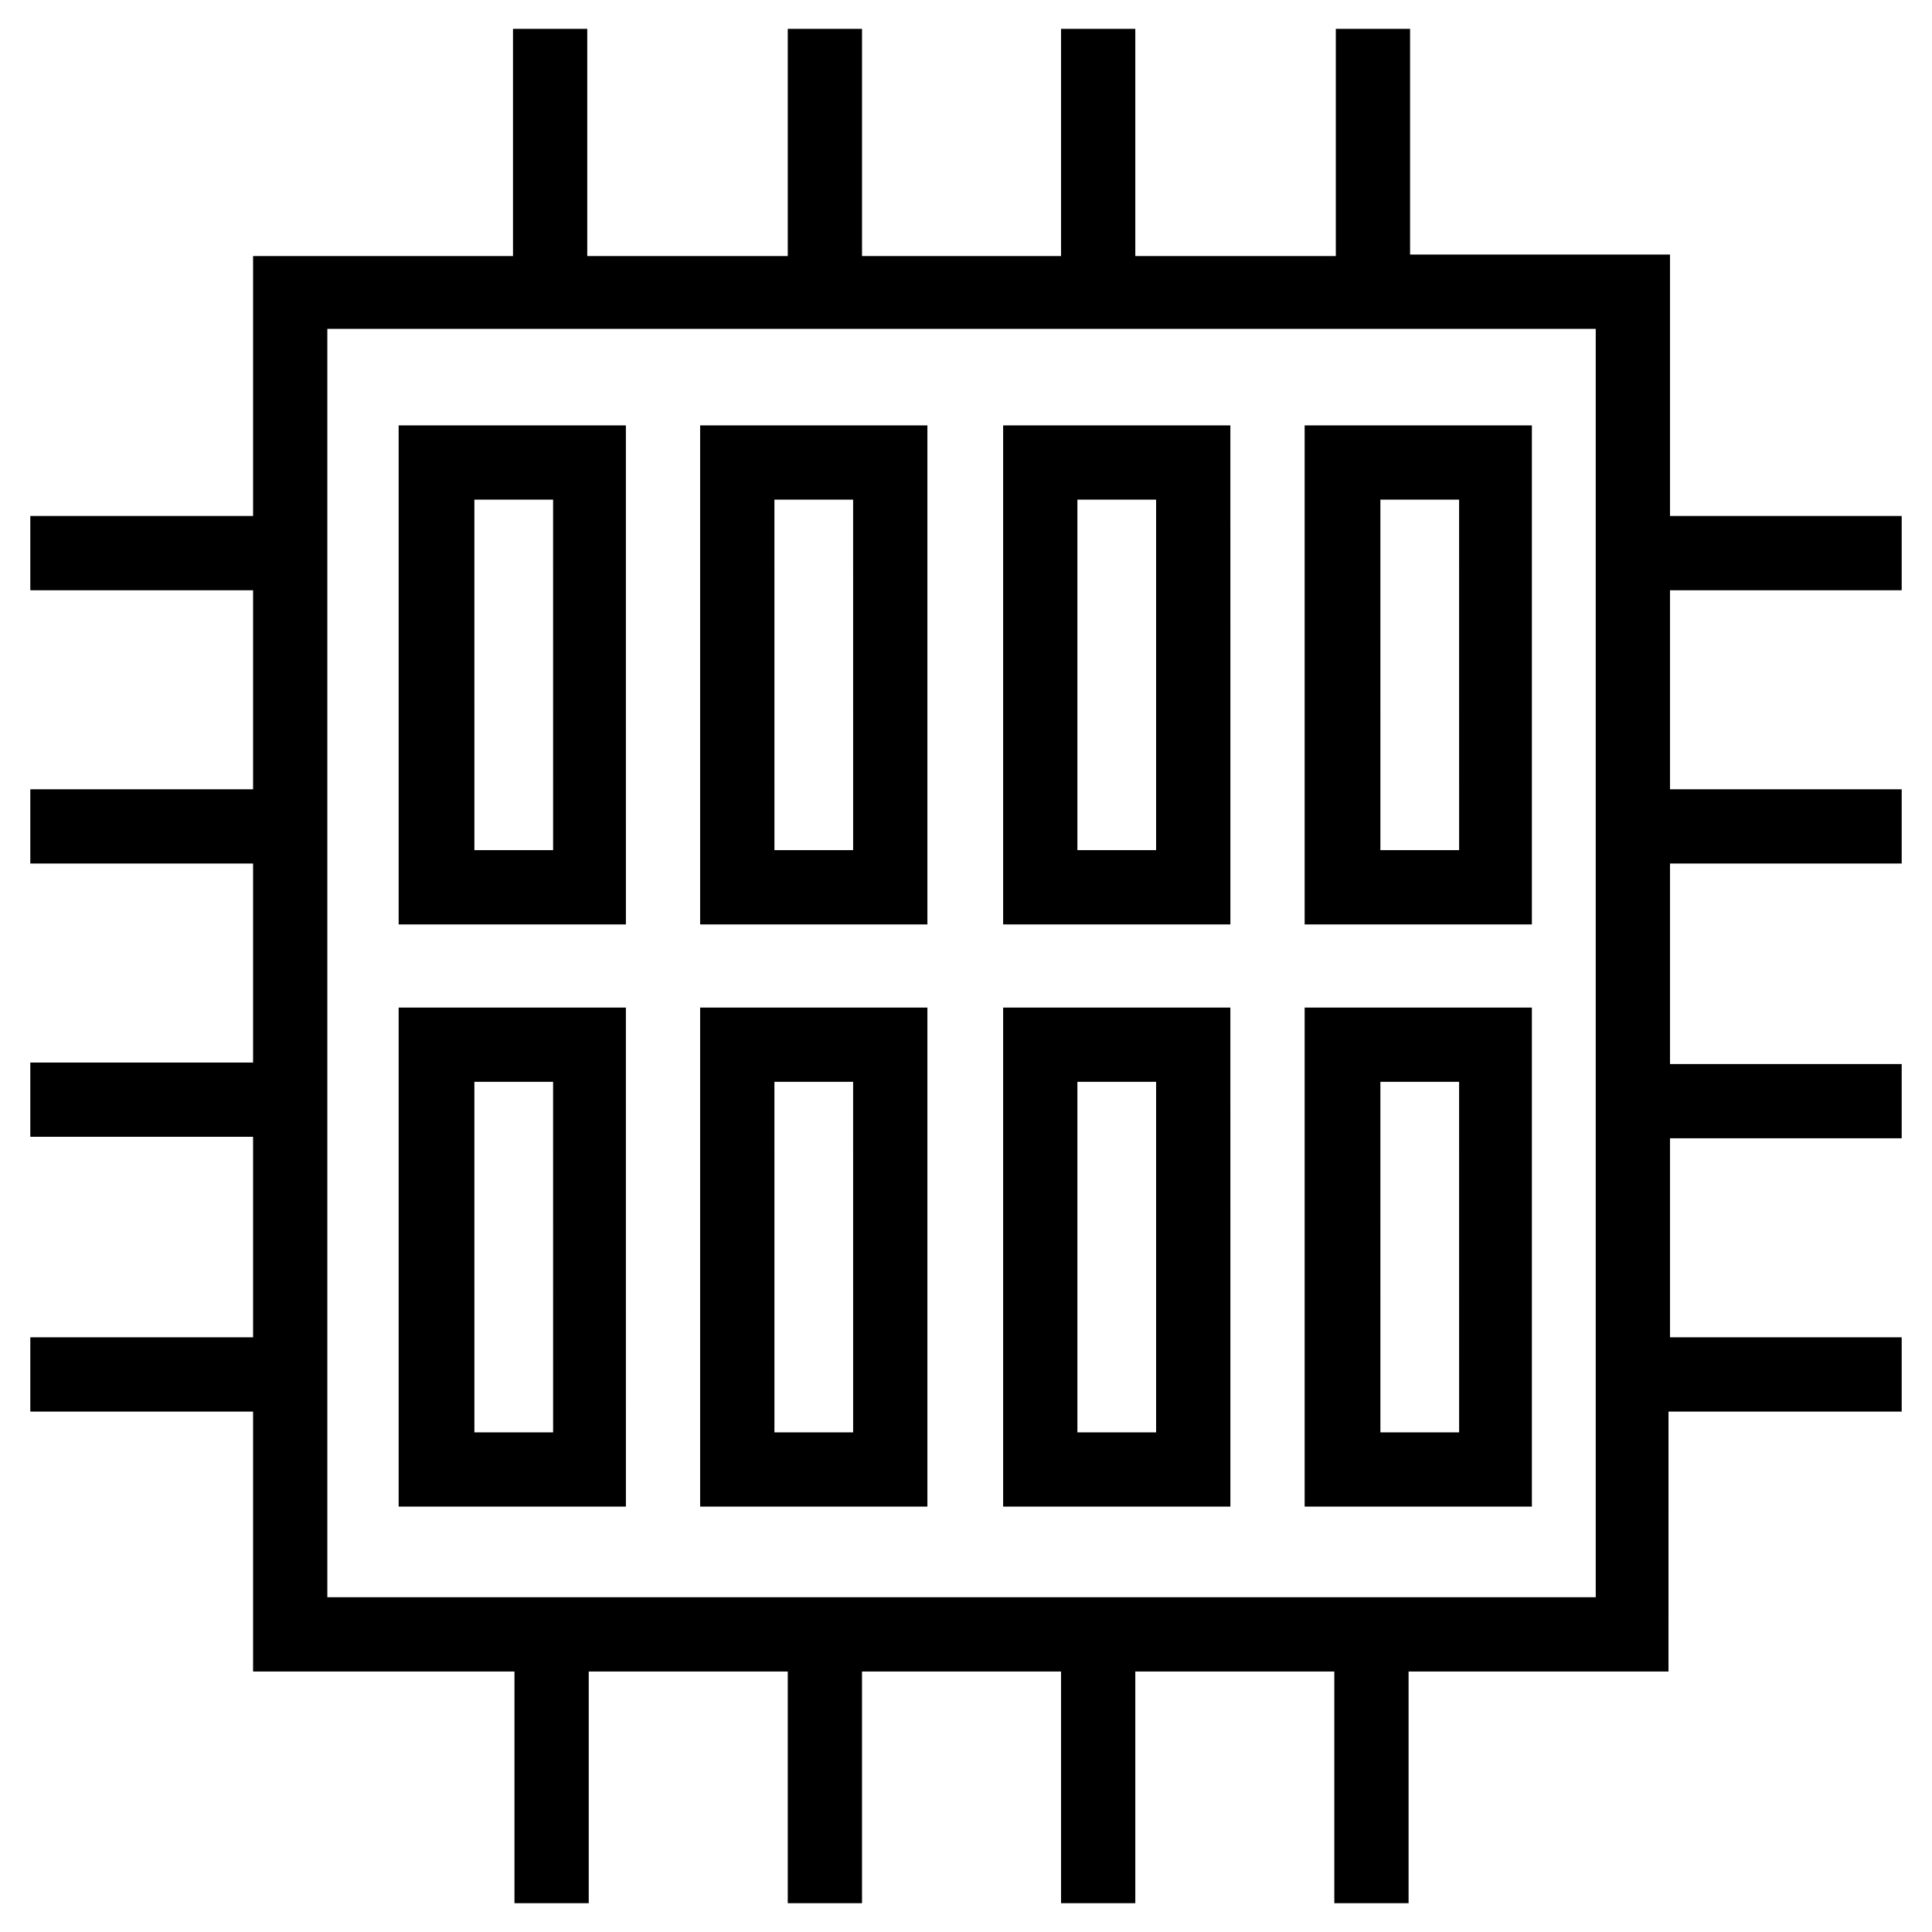 <?xml version="1.0" encoding="UTF-8"?>
<!-- Uploaded to: SVG Find, www.svgrepo.com, Generator: SVG Find Mixer Tools -->
<svg fill="#000000" width="800px" height="800px" version="1.1" viewBox="144 144 512 512" xmlns="http://www.w3.org/2000/svg">
 <g>
  <path d="m647.97 300.42v-19.68h-61.402v-69.273h-68.883v-59.828h-19.68v60.223l-53.137-0.004v-60.219h-19.68v60.223l-52.742-0.004v-60.219h-19.68v60.223l-53.137-0.004v-60.219h-19.68v60.223l-68.879-0.004v68.879l-59.039 0.004v19.68h59.039v52.742h-59.039v19.68h59.039v52.742h-59.039v19.68h59.039v53.137h-59.039v19.68h59.039v68.879h69.273v61.402h19.68v-61.402l52.742 0.004v61.402h19.68v-61.402h52.742v61.402h19.68v-61.402h52.742v61.402h19.68v-61.402h68.879l0.004-68.883h61.797v-19.68h-61.402v-52.742h61.402v-19.68h-61.402v-53.137h61.402v-19.68h-61.402v-52.742zm-81.082 266.86h-336.14v-336.13h336.14z"/>
  <path d="m470.06 256.73h-60.219v132.25h60.223zm-19.68 112.57h-20.859v-92.891h20.859z"/>
  <path d="m389.77 256.73h-60.223v132.25h60.223zm-19.68 112.57h-20.859l-0.004-92.891h20.859z"/>
  <path d="m550.36 256.73h-60.617v132.25h60.223v-132.25zm-19.68 112.57h-20.859l-0.004-92.891h20.859z"/>
  <path d="m470.06 411.02h-60.219v132.25h60.223zm-19.68 112.57h-20.859v-92.891h20.859z"/>
  <path d="m389.77 411.02h-60.223v132.25h60.223zm-19.68 112.57h-20.859l-0.004-92.891h20.859z"/>
  <path d="m550.36 411.02h-60.617v132.25h60.223v-132.25zm-19.68 112.57h-20.859l-0.004-92.891h20.859z"/>
  <path d="m310.26 256.73h-60.613v132.25h60.223l-0.004-132.25zm-19.68 112.57h-20.859l-0.004-92.891h20.859z"/>
  <path d="m310.26 411.02h-60.613v132.25h60.223l-0.004-132.25zm-19.68 112.57h-20.859l-0.004-92.891h20.859z"/>
 </g>
</svg>